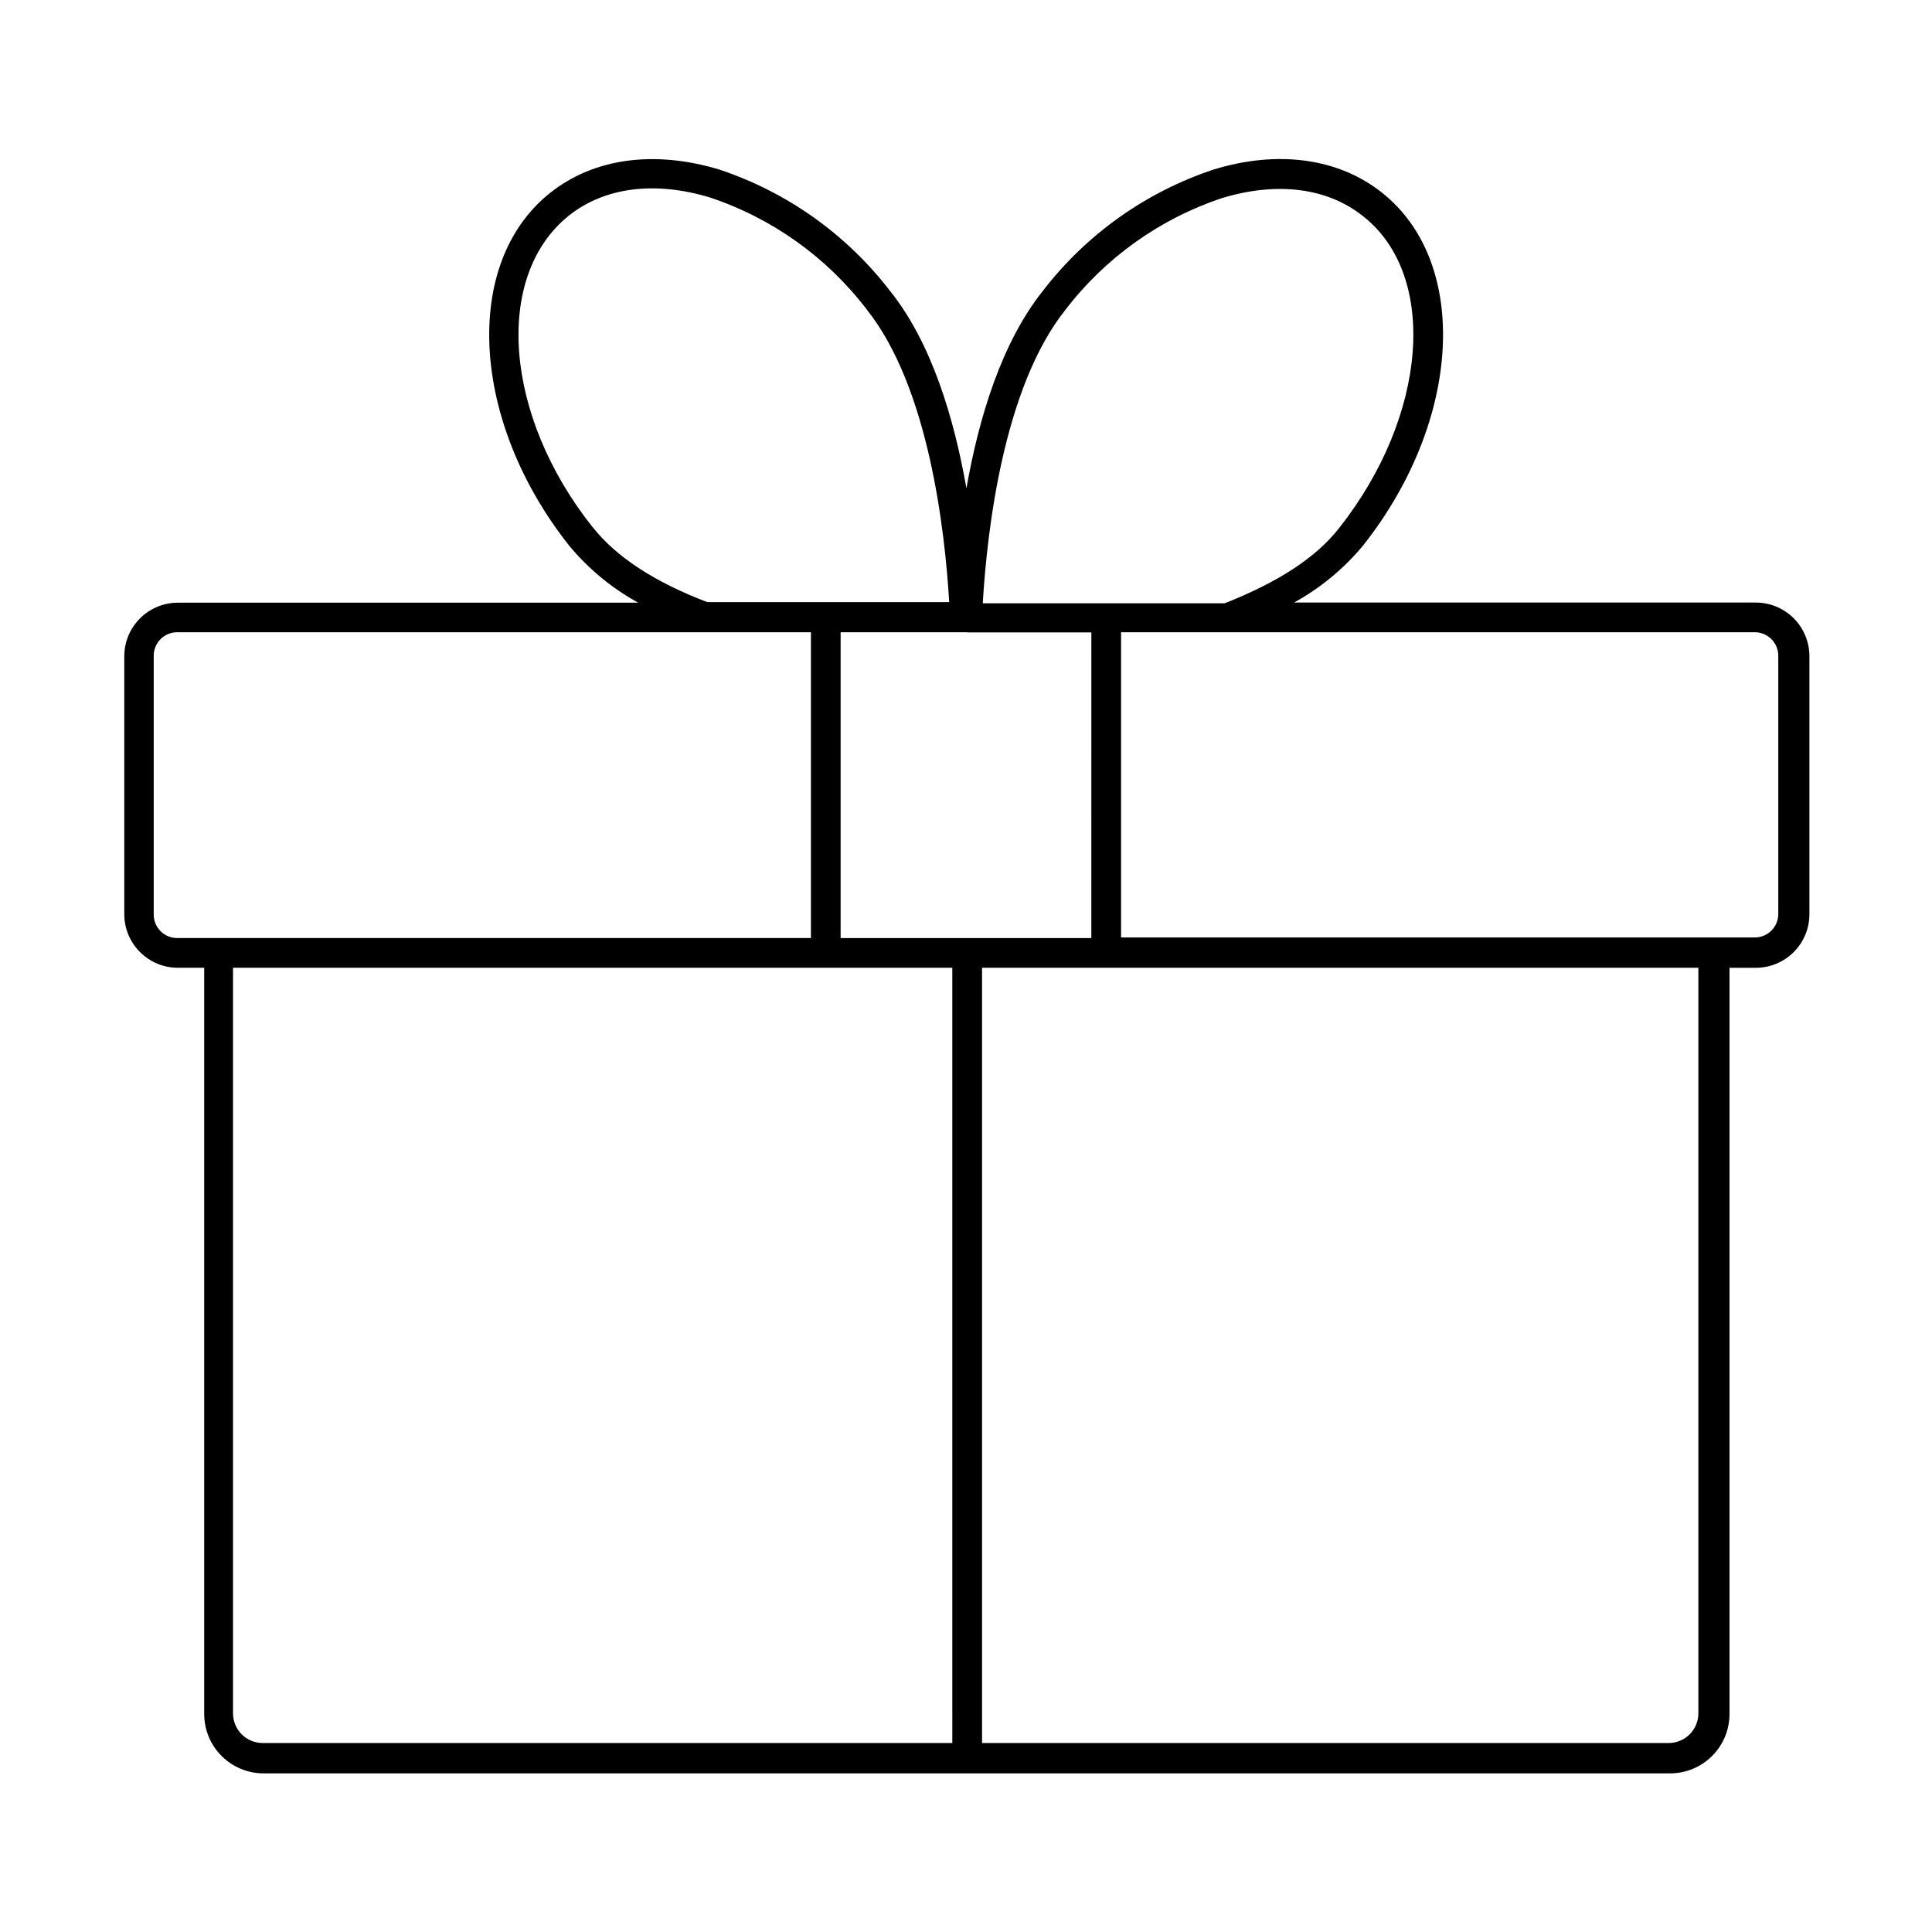 <?xml version="1.0" encoding="UTF-8"?>
<!-- Uploaded to: ICON Repo, www.svgrepo.com, Generator: ICON Repo Mixer Tools -->
<svg fill="#000000" width="800px" height="800px" version="1.1" viewBox="144 144 512 512" xmlns="http://www.w3.org/2000/svg">
 <path d="m608.96 303.68h-122.02c6.961-3.828 13.141-8.926 18.223-15.035 26.215-33.023 28.496-74.98 5.117-93.559-11.531-9.172-27.551-11.375-44.594-6.18-18.039 5.977-33.863 17.234-45.422 32.316-10.902 13.738-16.887 33.613-20.152 52.191-3.266-18.578-9.211-38.496-20.152-52.191-11.562-15.082-27.387-26.34-45.422-32.316-17.199-5.156-33.18-2.992-44.754 6.219-23.379 18.578-21.098 60.535 5.117 93.559 5.082 6.109 11.262 11.207 18.223 15.035h-122.02c-7.816 0.023-14.148 6.356-14.168 14.172v68.406c0.02 7.816 6.352 14.148 14.168 14.172h7.008v197.75-0.004c0 4.176 1.656 8.18 4.609 11.133s6.957 4.613 11.133 4.613h372.74c4.176 0 8.18-1.66 11.133-4.613s4.609-6.957 4.609-11.133v-197.74h7.008c7.816-0.023 14.148-6.356 14.168-14.172v-68.445c-0.008-3.824-1.559-7.484-4.301-10.152-2.738-2.664-6.438-4.113-10.262-4.019zm-182.67-77.5c10.559-13.824 25.023-24.164 41.523-29.676 14.68-4.449 27.984-2.754 37.43 4.801 19.996 15.742 17.121 52.898-6.375 82.656-6.141 7.871-16.336 14.406-30.309 19.918h-64.117c1.141-19.25 5.473-57.113 21.848-77.699zm-25.977 85.41h32.906l-0.004 81.004h-66.441v-81.043h33.535zm-99.188-27.789c-23.617-29.637-26.371-66.637-6.375-82.656 9.445-7.519 22.75-9.25 37.43-4.801h-0.004c16.504 5.512 30.969 15.852 41.527 29.68 16.414 20.625 20.703 58.449 21.844 77.539h-64.117c-14.09-5.352-24.168-12.043-30.309-19.797zm-99.152 108.79h-10.941c-1.676 0.023-3.289-0.633-4.477-1.82-1.184-1.184-1.844-2.801-1.82-4.477v-68.445c-0.023-1.68 0.637-3.293 1.82-4.477 1.188-1.188 2.801-1.844 4.477-1.824h167.87v81.043zm194.4 213.33h-182.75c-4.348 0-7.871-3.523-7.871-7.871v-197.59h190.62zm197.71-7.871c0 2.086-0.828 4.09-2.305 5.566-1.477 1.477-3.477 2.305-5.566 2.305h-181.96v-205.46h189.83zm21.176-211.91c0.023 1.676-0.633 3.289-1.82 4.477-1.184 1.184-2.801 1.84-4.477 1.82h-167.87v-80.887h167.87c1.676-0.02 3.293 0.637 4.477 1.824 1.188 1.184 1.844 2.797 1.82 4.477z"/>
</svg>